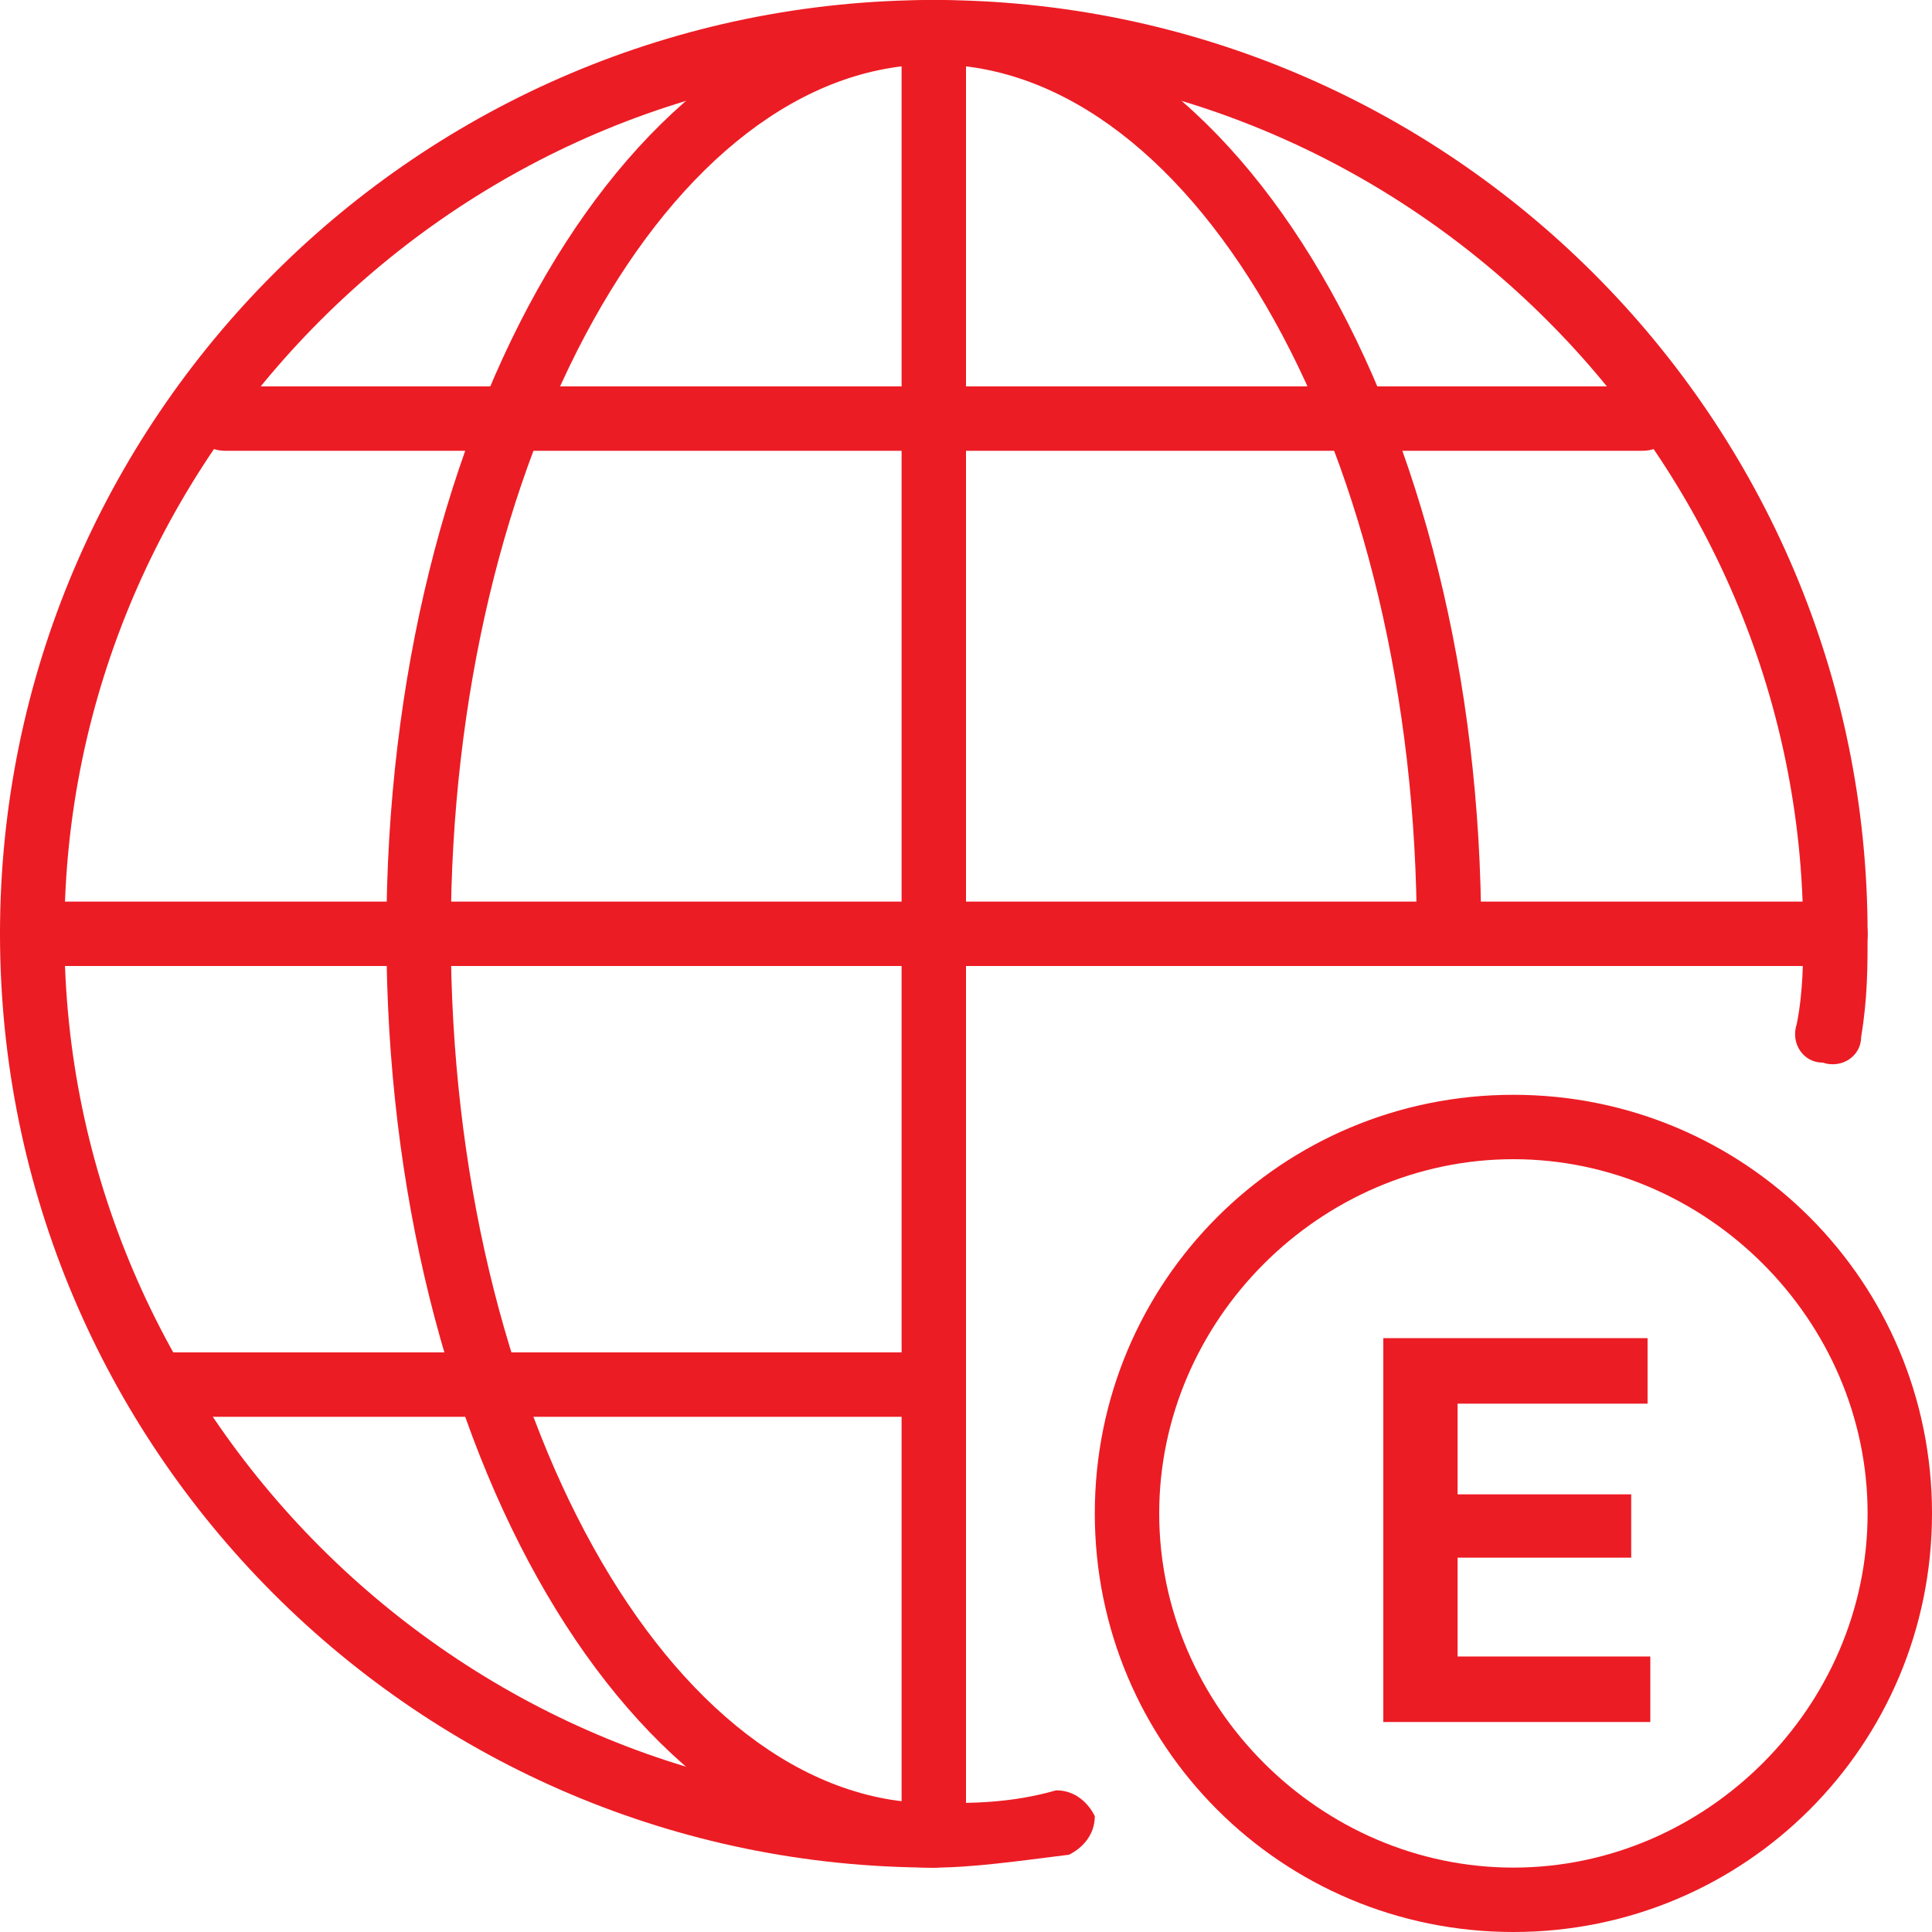 <svg width="45" height="45" viewBox="0 0 45 45" fill="none" xmlns="http://www.w3.org/2000/svg">
<path d="M21.75 43.5C21.3 43.5 21 43.2 21 42.75V0.75C21 0.3 21.3 0 21.75 0C22.2 0 22.5 0.3 22.5 0.75V42.75C22.5 43.2 22.2 43.5 21.75 43.5Z" fill="#EC1C24"/>
<path d="M42.75 22.5H0.75C0.3 22.5 0 22.2 0 21.75C0 21.3 0.3 21 0.75 21H42.75C43.2 21 43.5 21.3 43.5 21.75C43.5 22.2 43.2 22.5 42.75 22.5Z" fill="#EC1C24"/>
<path d="M38.25 10.5H5.25C4.8 10.5 4.5 10.2 4.5 9.75C4.5 9.3 4.8 9 5.25 9H38.25C38.7 9 39 9.3 39 9.75C39 10.2 38.7 10.5 38.25 10.5Z" fill="#EC1C24"/>
<path d="M21.75 33H3.75C3.3 33 3 32.7 3 32.25C3 31.8 3.3 31.5 3.75 31.5H21.75C22.2 31.5 22.5 31.8 22.5 32.25C22.5 32.7 22.2 33 21.75 33Z" fill="#EC1C24"/>
<path d="M21.75 43.5C14.7 43.5 9 33.75 9 21.75C9 9.75 14.7 0 21.75 0C28.8 0 34.5 9.75 34.5 21.75C34.5 22.2 34.2 22.5 33.75 22.5C33.3 22.5 33 22.2 33 21.75C33 10.65 27.9 1.5 21.75 1.5C15.6 1.5 10.5 10.65 10.5 21.75C10.5 32.85 15.6 42 21.75 42C22.2 42 22.5 42.3 22.5 42.75C22.5 43.2 22.2 43.5 21.75 43.5Z" fill="#EC1C24"/>
<path d="M21.75 43.5C9.75 43.5 0 33.75 0 21.75C0 9.75 9.75 0 21.75 0C33.75 0 43.5 9.75 43.5 21.75C43.5 22.5 43.5 23.25 43.35 24.15C43.35 24.6 42.9 24.9 42.45 24.75C42 24.75 41.7 24.3 41.85 23.85C42 23.1 42 22.35 42 21.75C42 10.65 32.85 1.5 21.75 1.5C10.65 1.5 1.5 10.65 1.5 21.75C1.5 32.85 10.65 42 21.75 42C22.65 42 23.55 42 24.6 41.7C25.05 41.7 25.35 42 25.5 42.3C25.5 42.75 25.2 43.05 24.9 43.2C23.7 43.35 22.65 43.5 21.75 43.5Z" fill="#EC1C24"/>
<path d="M35.25 45C29.85 45 25.5 40.65 25.5 35.25C25.5 29.85 29.85 25.5 35.25 25.5C40.65 25.5 45 29.85 45 35.25C45 40.65 40.65 45 35.25 45ZM35.25 27C30.75 27 27 30.75 27 35.25C27 39.75 30.75 43.5 35.25 43.5C39.75 43.5 43.5 39.75 43.5 35.25C43.5 30.75 39.75 27 35.25 27Z" fill="#EC1C24"/>
<path d="M32.22 40.109V31.168H33.95V40.109H32.22ZM33.492 40.109V38.583H38.439V40.109H33.492ZM33.492 36.281V34.806H37.994V36.281H33.492ZM33.492 32.694V31.168H38.375V32.694H33.492Z" fill="#EC1C24"/>
</svg>
